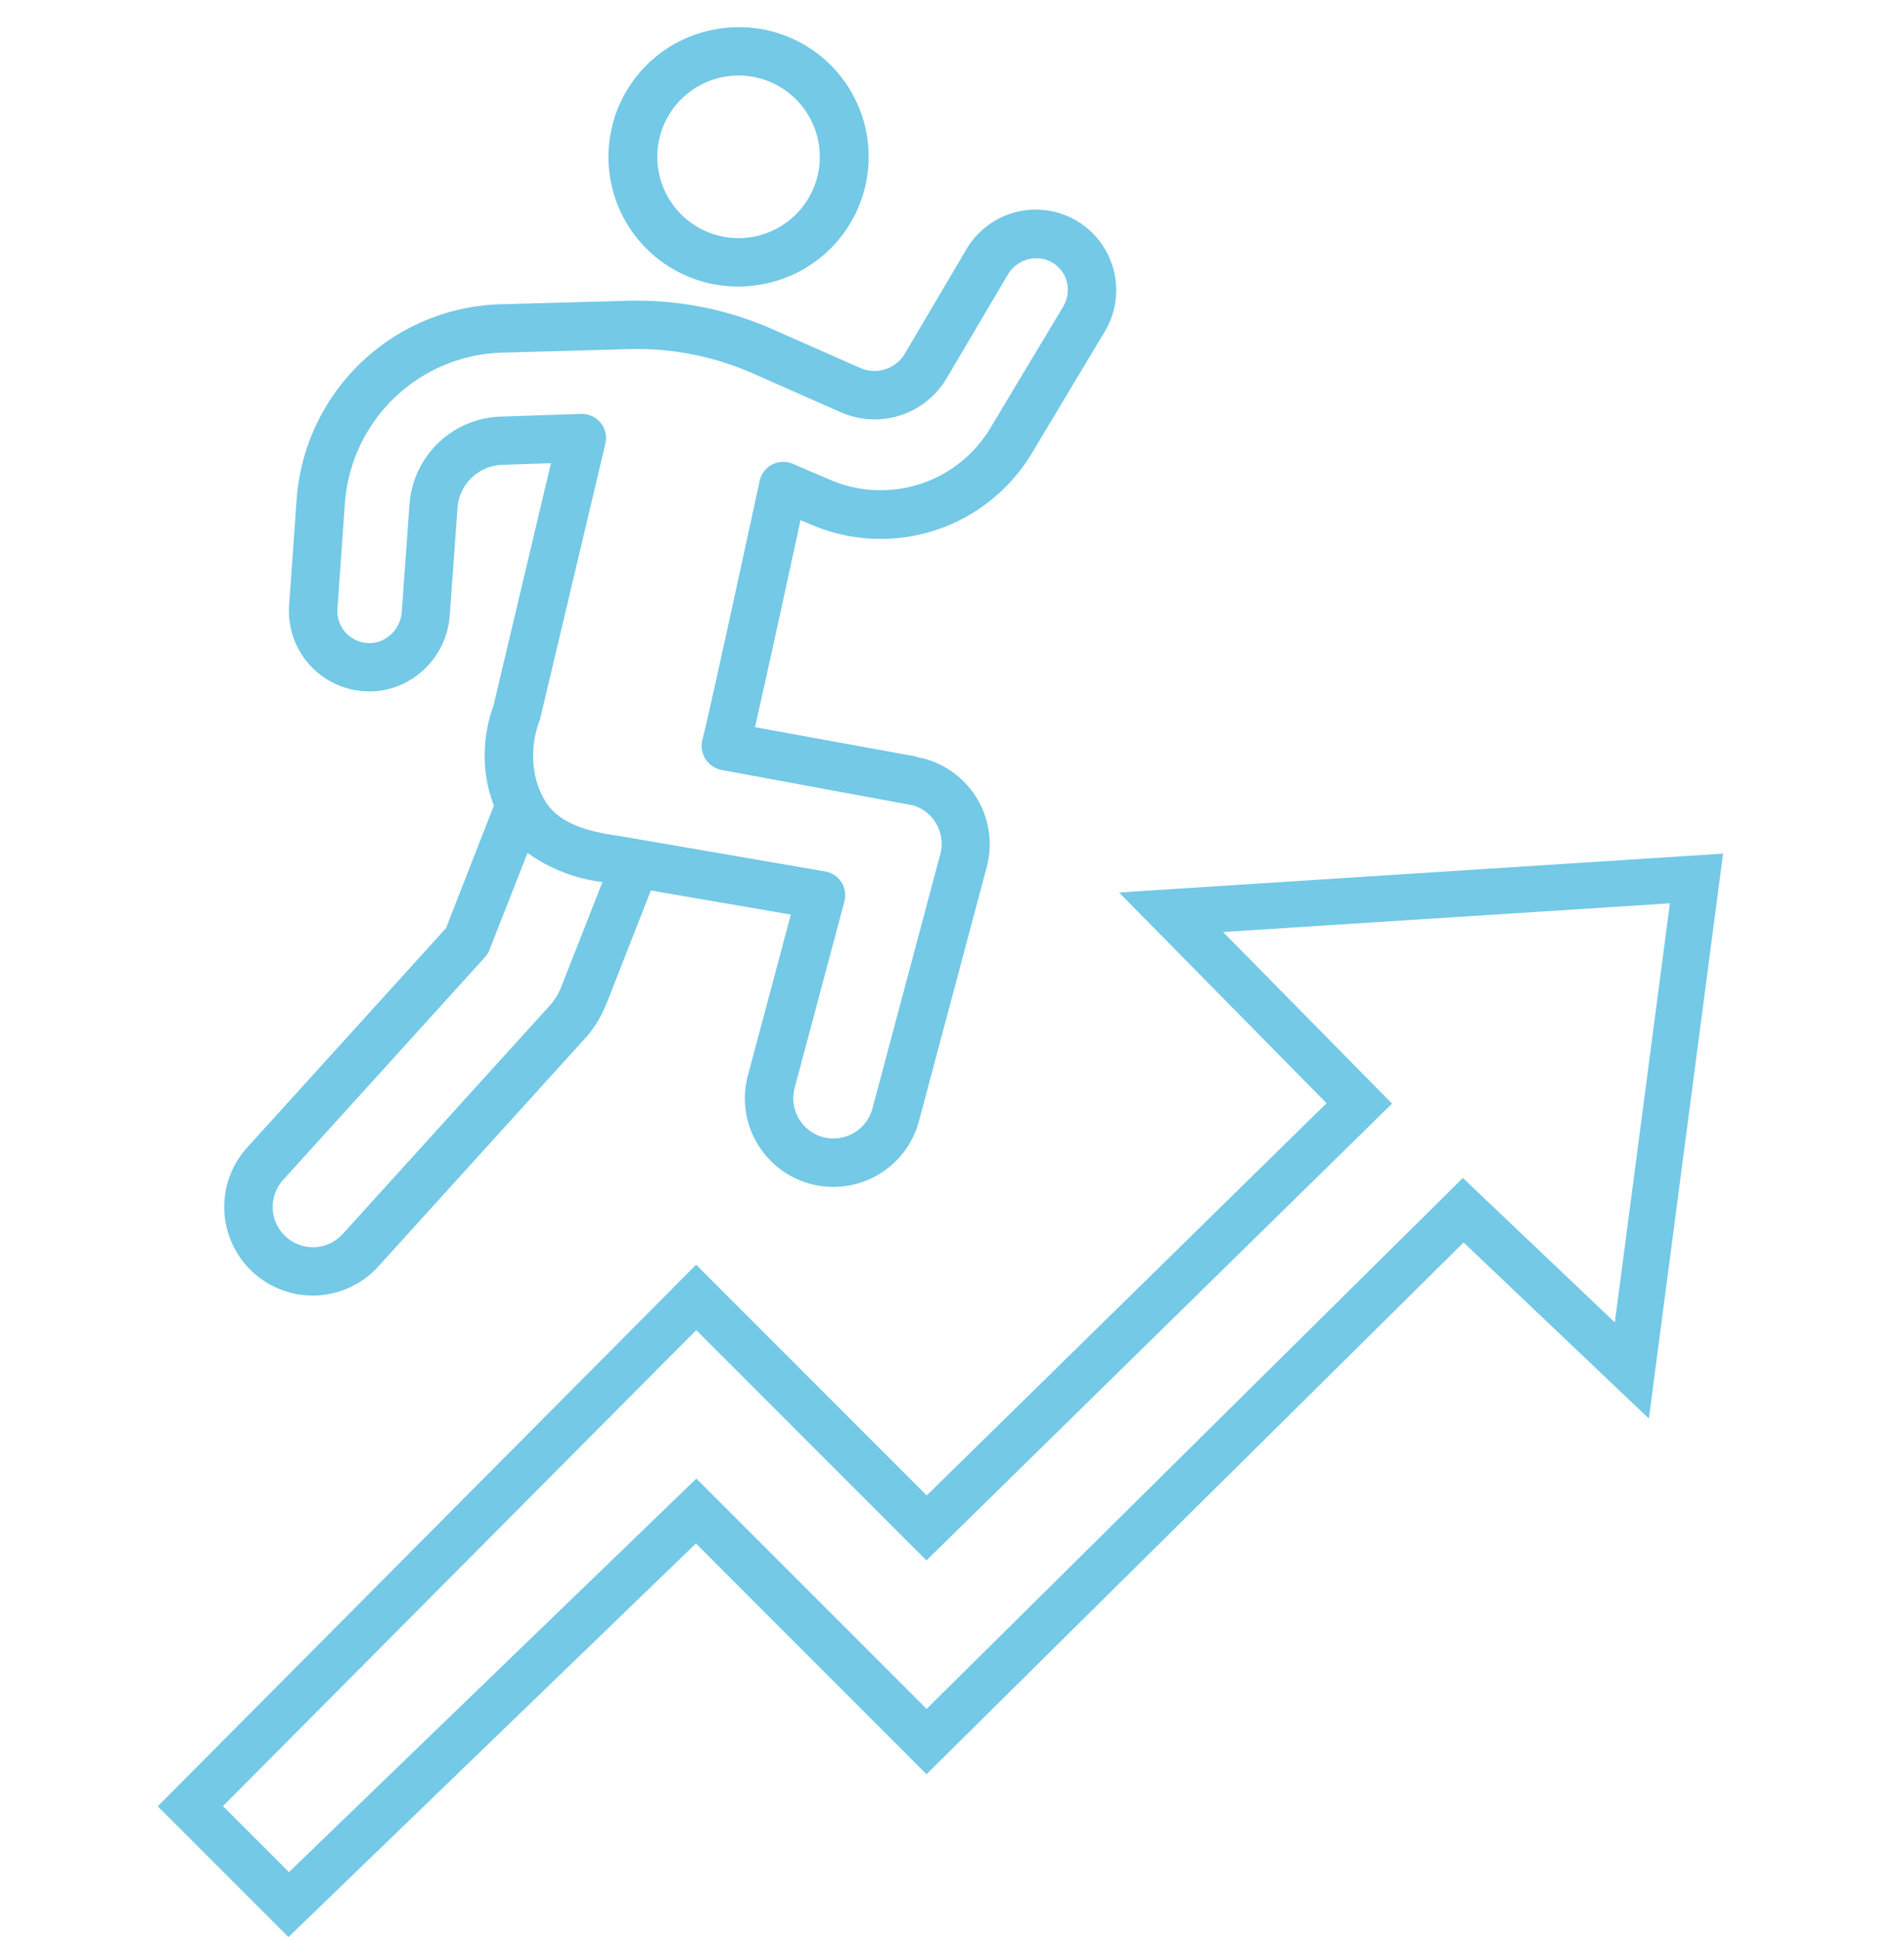 <svg xmlns="http://www.w3.org/2000/svg" width="70" height="71.178" viewBox="0 0 70 71.178"><g transform="translate(-1634 -2841)"><rect width="70" height="70" transform="translate(1634 2841)" fill="none"/><g transform="translate(120.418 -30.765)"><g transform="translate(1521.827 2872.765)"><path d="M591.445,63.023a4.762,4.762,0,1,1-1.423-9.417,4.762,4.762,0,1,1,1.423,9.417Zm2.242-5.155a2.987,2.987,0,1,0-.55,2.219A2.971,2.971,0,0,0,593.687,57.868Z" transform="translate(-571.826 -53.551)" fill="#73c9e6"/><path d="M600.223,73.863a6.479,6.479,0,0,1-8.068,2.608l-.419-.18c-.417,1.924-1.259,5.788-1.676,7.611l5.782,1.051a2.179,2.179,0,0,1,.262.069,1.456,1.456,0,0,1,.161.031,3.259,3.259,0,0,1,2.319,3.978l-2.493,9.338a3.254,3.254,0,1,1-6.294-1.657l1.582-5.923-5.146-.888-1.6,4.083-.054.124a4.2,4.2,0,0,1-.678,1.132l-7.675,8.464a3.254,3.254,0,0,1-4.847-4.343l7.323-8.076,1.759-4.5a5.786,5.786,0,0,1-.239-.819,5.358,5.358,0,0,1,.225-2.857l2.113-8.908-1.79.061a1.706,1.706,0,0,0-1.647,1.585l-.282,3.913a3.017,3.017,0,0,1-2.161,2.717,2.955,2.955,0,0,1-3.746-3.059l.273-3.848a7.735,7.735,0,0,1,7.528-7.209l4.675-.129a12.386,12.386,0,0,1,5.3,1.048l3.214,1.419a1.3,1.3,0,0,0,1.651-.53l2.231-3.781a2.958,2.958,0,0,1,5.353.434,2.952,2.952,0,0,1-.232,2.531ZM580.3,92.083a.883.883,0,0,1-.169.273l-7.427,8.191a1.479,1.479,0,1,0,2.209,1.968l7.648-8.434a2.35,2.35,0,0,0,.392-.674l1.5-3.815a5.954,5.954,0,0,1-2.755-1.07Zm21.2-24.643a1.186,1.186,0,0,0-.744-.718,1.224,1.224,0,0,0-1.414.573l-2.231,3.781a3.08,3.08,0,0,1-3.9,1.252L590,70.909a10.567,10.567,0,0,0-4.537-.9l-4.673.129a5.967,5.967,0,0,0-5.807,5.56l-.273,3.848a1.179,1.179,0,0,0,.966,1.248,1.192,1.192,0,0,0,.537-.027,1.257,1.257,0,0,0,.864-1.134l.281-3.912a3.478,3.478,0,0,1,3.357-3.232l2.952-.1a.888.888,0,0,1,.894,1.092l-2.078,8.761-.314,1.323a.7.7,0,0,1-.027.091,3.6,3.6,0,0,0-.178,1.939,2.979,2.979,0,0,0,.441,1.111c.424.606,1.19,1,2.706,1.2l1.787.307,5.744.99a.888.888,0,0,1,.707,1.1l-1.831,6.858a1.481,1.481,0,0,0,1.054,1.807,1.485,1.485,0,0,0,1.808-1.058l2.493-9.338a1.475,1.475,0,0,0-1.006-1.8c-.025,0-.108-.016-.134-.021s-.04-.009-.06-.014l-6.848-1.265a.9.9,0,0,1-.691-1.128c.006-.018.016-.059.025-.1.208-.824,1.361-6.1,2.074-9.393a.887.887,0,0,1,1.219-.627l1.4.6a4.7,4.7,0,0,0,5.848-1.89l2.7-4.5A1.181,1.181,0,0,0,601.495,67.44Z" transform="translate(-570.549 -58.181)" fill="#73c9e6"/></g><path d="M1588.561,2508.069l-2.728,20.759-6.811-6.471-19.746,19.54-8.478-8.479-14.979,14.462-4.806-4.805,19.793-19.9,8.478,8.478,14.7-14.413-7.63-7.743Zm-3.979,17.226,2.024-15.4-16.428,1.054,6.213,6.306-17.118,16.785-8.463-8.463-17.4,17.492,2.426,2.426,14.979-14.462,8.464,8.464,19.715-19.51Z" transform="translate(-11.631 395.063)" fill="#73c9e6"/></g></g></svg>